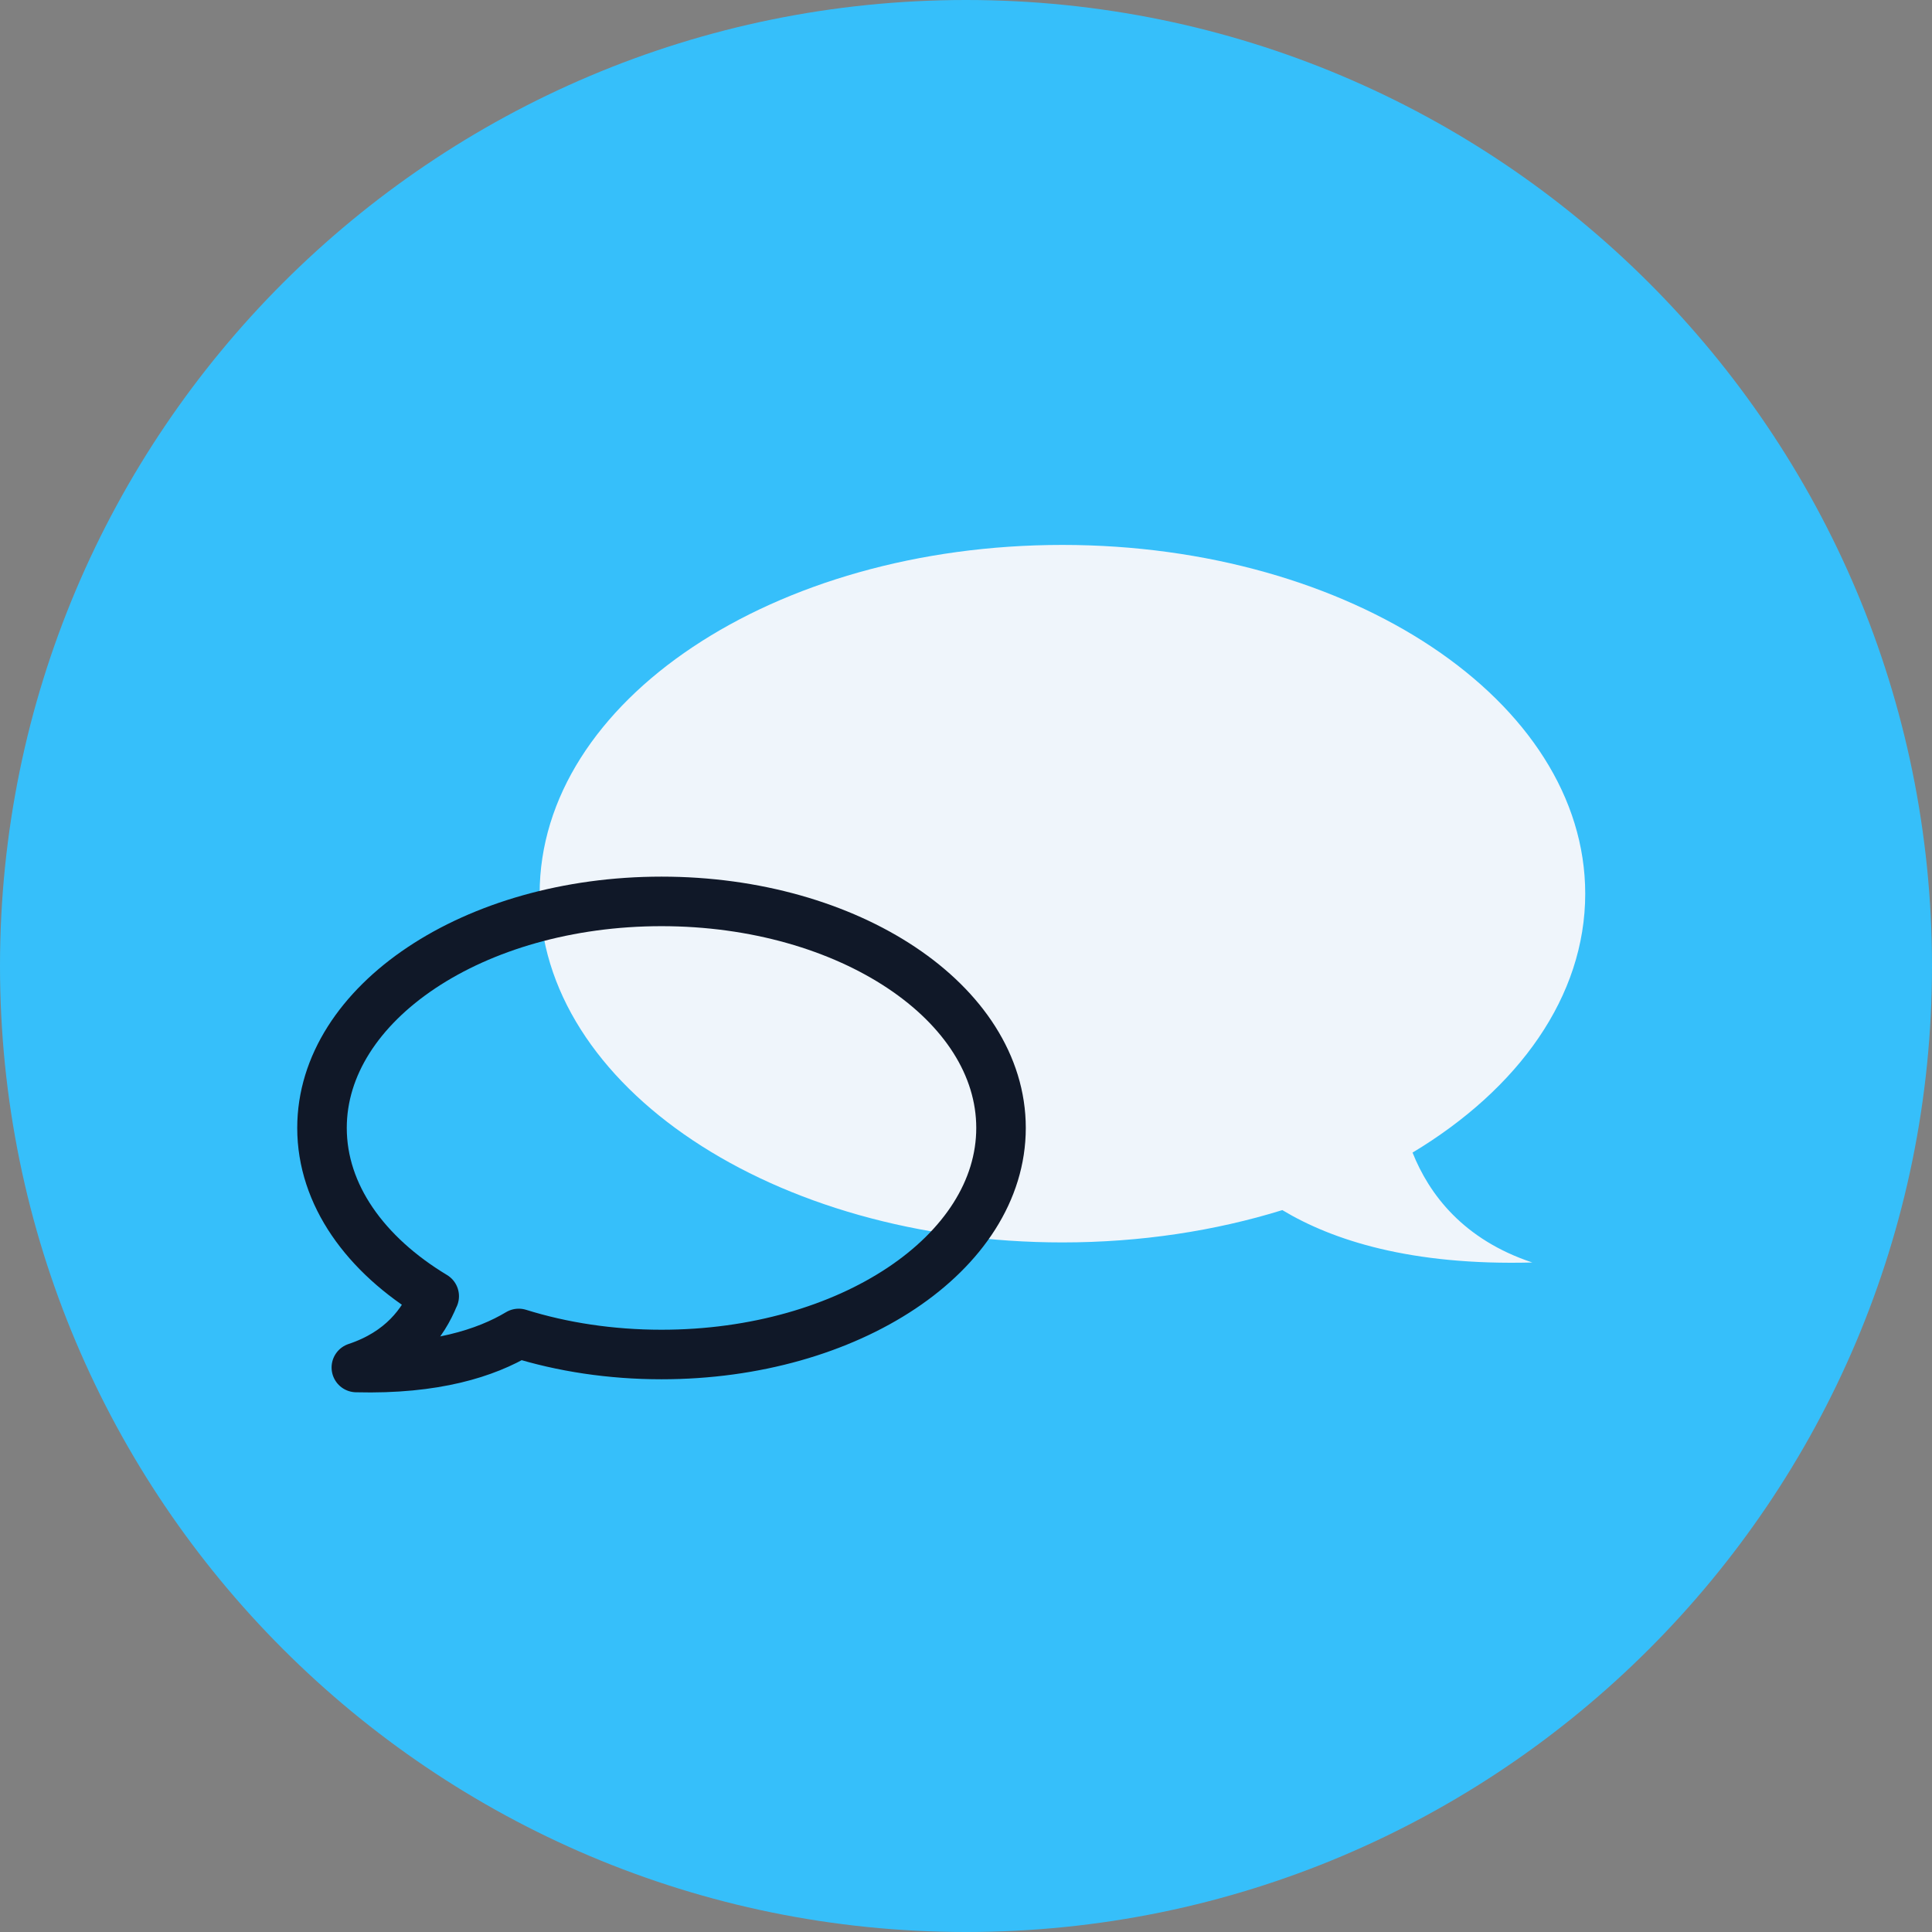 <svg width="78" height="78" viewBox="0 0 78 78" fill="none" xmlns="http://www.w3.org/2000/svg">
<rect x="0" y="0" width="78" height="78" fill="#808080" stroke="none"/>
<g id="img" clip-path="url(#clip0_4181_32991)">
<path id="Vector" d="M0 39C0 60.539 17.461 78 39 78C60.539 78 78 60.539 78 39C78 17.461 60.539 0 39 0C17.461 0 0 17.461 0 39Z" fill="#36BFFA"/>
<g id="&#208;&#161;&#208;&#187;&#208;&#190;&#208;&#185; 164">
<g id="Group">
<path id="Vector_2" d="M57.025 46.535C61.308 43.961 64 40.228 64 36.08C63.996 28.303 54.546 22 42.889 22C31.233 22 21.787 28.303 21.787 36.08C21.787 43.856 31.237 50.16 42.893 50.16C46.066 50.16 49.071 49.691 51.771 48.855C53.796 50.073 56.96 51.1 61.863 50.97C59.067 50.042 57.697 48.209 57.029 46.535H57.025Z" fill="#EFF5FB"/>
<path id="Vector_3" d="M17.53 52.331C14.751 50.658 13 48.235 13 45.538C13 40.488 19.138 36.392 26.707 36.392C34.28 36.392 40.414 40.488 40.414 45.538C40.414 50.589 34.276 54.685 26.707 54.685C24.648 54.685 22.693 54.382 20.942 53.835C19.628 54.624 17.569 55.292 14.387 55.21C16.203 54.607 17.092 53.415 17.526 52.331H17.53Z" stroke="#101828" stroke-width="2" stroke-linecap="round" stroke-linejoin="round"/>
</g>
</g>
</g>
<defs>
<clipPath id="clip0_4181_32991">
<rect width="78" height="78" fill="white"/>
</clipPath>
</defs>
</svg>
